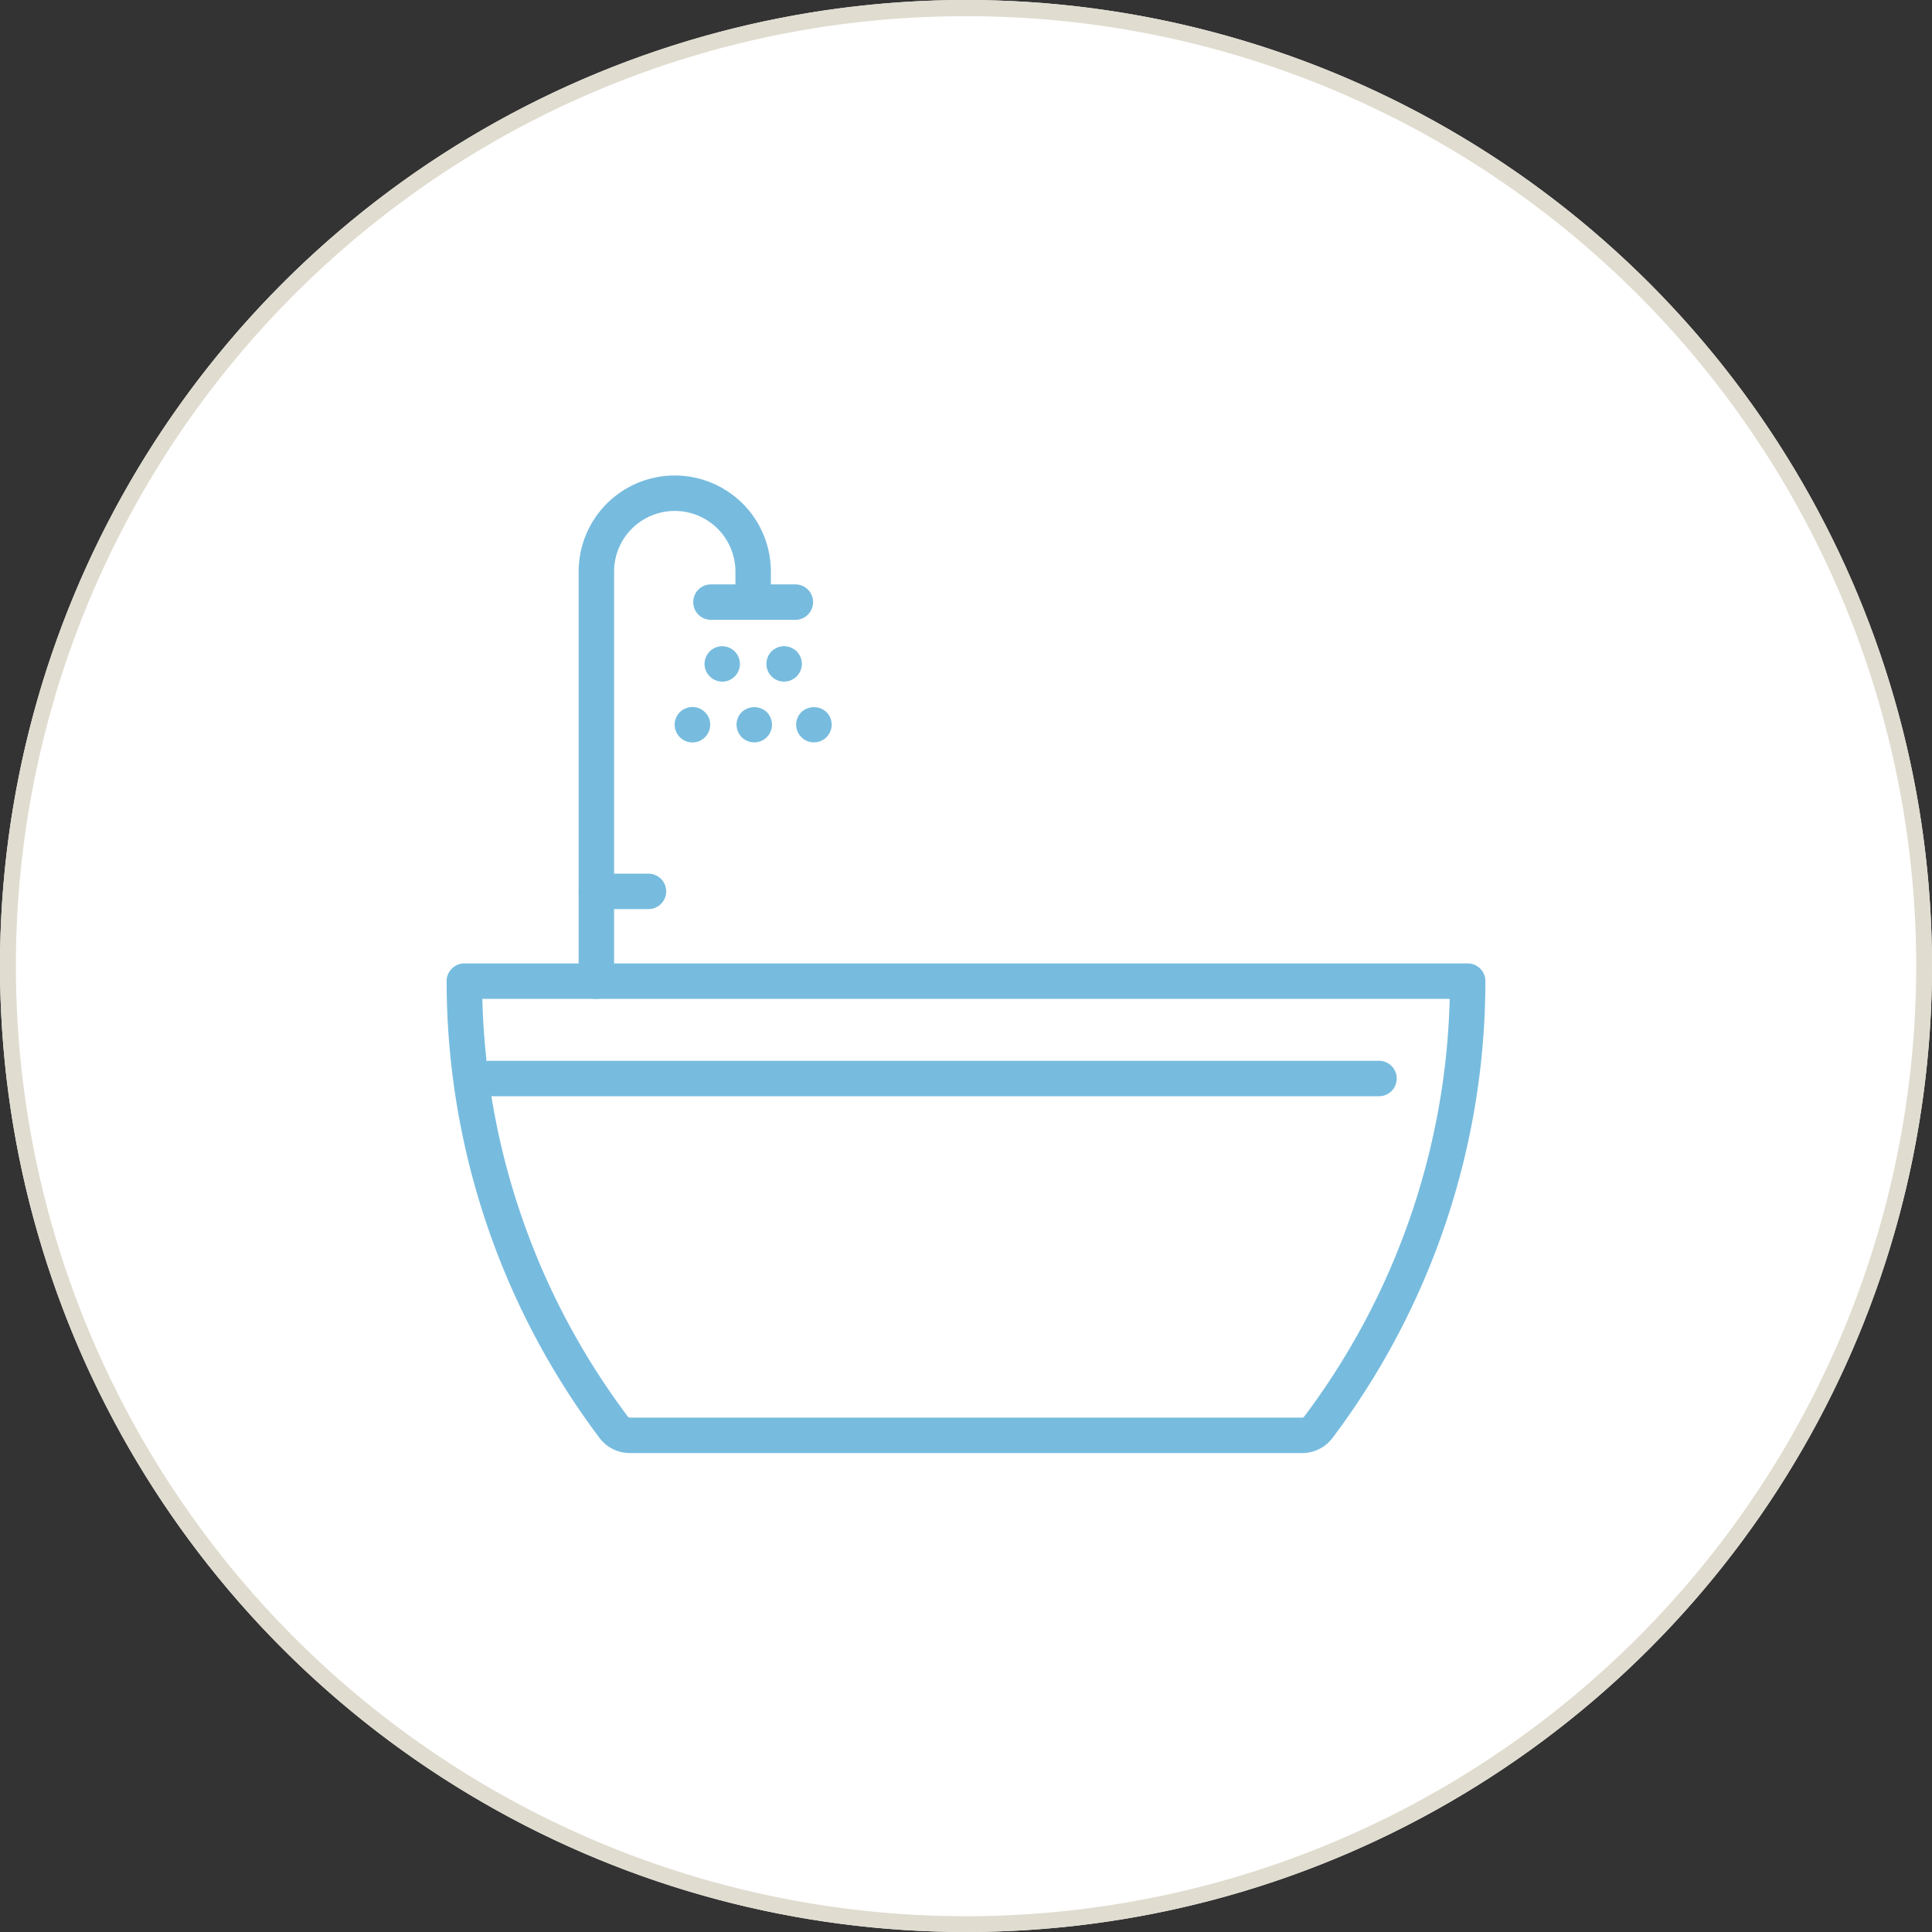 <svg xmlns="http://www.w3.org/2000/svg" xmlns:xlink="http://www.w3.org/1999/xlink" width="119" height="119" viewBox="0 0 119 119"><rect x="0" y="0" width="119" height="119" fill="#333333" stroke="none"/><defs><clipPath id="a"><rect width="63.982" height="60.213" fill="#77bcdf"/></clipPath></defs><g transform="translate(-730 -5664)"><circle cx="59.5" cy="59.5" r="59.5" transform="translate(730 5664)" fill="#fff"/><path d="M59.5,1a58.222,58.222,0,0,0-32.707,9.99A58.674,58.674,0,0,0,5.6,36.729,58.422,58.422,0,0,0,10.99,92.207a58.674,58.674,0,0,0,25.739,21.2,58.422,58.422,0,0,0,55.478-5.393,58.674,58.674,0,0,0,21.2-25.739,58.422,58.422,0,0,0-5.393-55.478A58.674,58.674,0,0,0,82.271,5.6,58.133,58.133,0,0,0,59.5,1m0-1A59.5,59.5,0,1,1,0,59.5,59.5,59.5,0,0,1,59.5,0Z" transform="translate(730 5664)" fill="#e0dccf"/><g transform="translate(757.509 5693.288)"><g transform="translate(0 0)" clip-path="url(#a)"><path d="M52.7,71.946H11.281a2.336,2.336,0,0,1-1.868-.938A46.829,46.829,0,0,1,0,42.878a1.091,1.091,0,0,1,1.092-1.091h61.8a1.091,1.091,0,0,1,1.091,1.091,46.833,46.833,0,0,1-9.412,28.13,2.337,2.337,0,0,1-1.868.938M2.2,43.97a44.681,44.681,0,0,0,8.968,25.736.146.146,0,0,0,.117.058H52.7a.144.144,0,0,0,.117-.058A44.681,44.681,0,0,0,61.785,43.97Z" transform="translate(0 -11.734)" fill="#77bcdf"/><path d="M12.4,32.236a1.092,1.092,0,0,1-1.092-1.092V5.92a5.92,5.92,0,0,1,11.84,0V7.269a1.091,1.091,0,1,1-2.183,0V5.92a3.737,3.737,0,0,0-7.474,0V31.144A1.092,1.092,0,0,1,12.4,32.236" transform="translate(-3.176 0)" fill="#77bcdf"/><path d="M27.414,11.508h-5.2a1.091,1.091,0,1,1,0-2.183h5.2a1.091,1.091,0,1,1,0,2.183" transform="translate(-5.933 -2.618)" fill="#77bcdf"/><path d="M15.609,36.282H12.4a1.091,1.091,0,1,1,0-2.183h3.208a1.091,1.091,0,1,1,0,2.183" transform="translate(-3.176 -9.575)" fill="#77bcdf"/><path d="M58.042,52.31H3.272a1.091,1.091,0,1,1,0-2.183h54.77a1.091,1.091,0,1,1,0,2.183" transform="translate(-0.612 -14.076)" fill="#77bcdf"/><path d="M28.48,16.8a1.131,1.131,0,0,1-.212-.019,1.067,1.067,0,0,1-.206-.063,1.269,1.269,0,0,1-.187-.1,1.3,1.3,0,0,1-.169-.137,1.1,1.1,0,0,1,0-1.547.891.891,0,0,1,.169-.131.667.667,0,0,1,.187-.1.8.8,0,0,1,.206-.063.982.982,0,0,1,.424,0,1.2,1.2,0,0,1,.562.293,1.668,1.668,0,0,1,.131.168.873.873,0,0,1,.1.187,1.217,1.217,0,0,1,.068.206,1.168,1.168,0,0,1,.019.211,1.119,1.119,0,0,1-.019.212.921.921,0,0,1-.068.206.661.661,0,0,1-.1.188.916.916,0,0,1-.131.168,1.3,1.3,0,0,1-.169.137c-.062.037-.124.068-.187.1a1.246,1.246,0,0,1-.206.063,1.169,1.169,0,0,1-.212.019" transform="translate(-7.691 -4.105)" fill="#77bcdf"/><path d="M23.18,16.8a1.07,1.07,0,0,1-.767-.318,1.1,1.1,0,0,1-.326-.774.85.85,0,0,1,.025-.211.942.942,0,0,1,.063-.206,1.486,1.486,0,0,1,.1-.187,1.009,1.009,0,0,1,.137-.168,1.089,1.089,0,0,1,.98-.293.741.741,0,0,1,.2.063.667.667,0,0,1,.187.1.886.886,0,0,1,.168.131c.05.056.094.112.137.168a1.384,1.384,0,0,1,.1.187,1.327,1.327,0,0,1,.063.206,1.237,1.237,0,0,1,.019.211,1.314,1.314,0,0,1-.019.219,1.071,1.071,0,0,1-.063.2.912.912,0,0,1-.1.188,1.236,1.236,0,0,1-.137.168,1.292,1.292,0,0,1-.168.137,1.269,1.269,0,0,1-.187.1.962.962,0,0,1-.2.063,1.149,1.149,0,0,1-.213.019" transform="translate(-6.202 -4.105)" fill="#77bcdf"/><path d="M25.921,22.009a1.1,1.1,0,0,1-.773-.318.91.91,0,0,1-.131-.168.682.682,0,0,1-.1-.188.722.722,0,0,1-.063-.206.821.821,0,0,1-.025-.212,1.12,1.12,0,0,1,.319-.773,1.135,1.135,0,0,1,1.547,0,1.123,1.123,0,0,1,.318.773,1.188,1.188,0,0,1-.019.212,1.58,1.58,0,0,1-.063.206,1.248,1.248,0,0,1-.1.188,1.278,1.278,0,0,1-.137.168,1.1,1.1,0,0,1-.774.318" transform="translate(-6.972 -5.571)" fill="#77bcdf"/><path d="M31.035,22.009a1.077,1.077,0,0,1-.774-.318,1.086,1.086,0,0,1,0-1.547,1.127,1.127,0,0,1,1.541,0,1.168,1.168,0,0,1,.138.168,1.478,1.478,0,0,1,.1.187.9.9,0,0,1,.062.206.817.817,0,0,1,.025.211.791.791,0,0,1-.025.212.745.745,0,0,1-.062.206,1.09,1.09,0,0,1-.238.356,1.069,1.069,0,0,1-.767.318" transform="translate(-8.407 -5.571)" fill="#77bcdf"/><path d="M20.628,22.006a1.077,1.077,0,0,1-.774-.318,1.086,1.086,0,0,1,0-1.547,1.121,1.121,0,0,1,.986-.293.9.9,0,0,1,.206.063.911.911,0,0,1,.187.1,1.032,1.032,0,0,1,.162.131,1.083,1.083,0,0,1,0,1.547,1.562,1.562,0,0,1-.162.137c-.062.038-.125.069-.187.1a1.246,1.246,0,0,1-.206.063,1.175,1.175,0,0,1-.212.019" transform="translate(-5.484 -5.567)" fill="#77bcdf"/></g></g></g></svg>